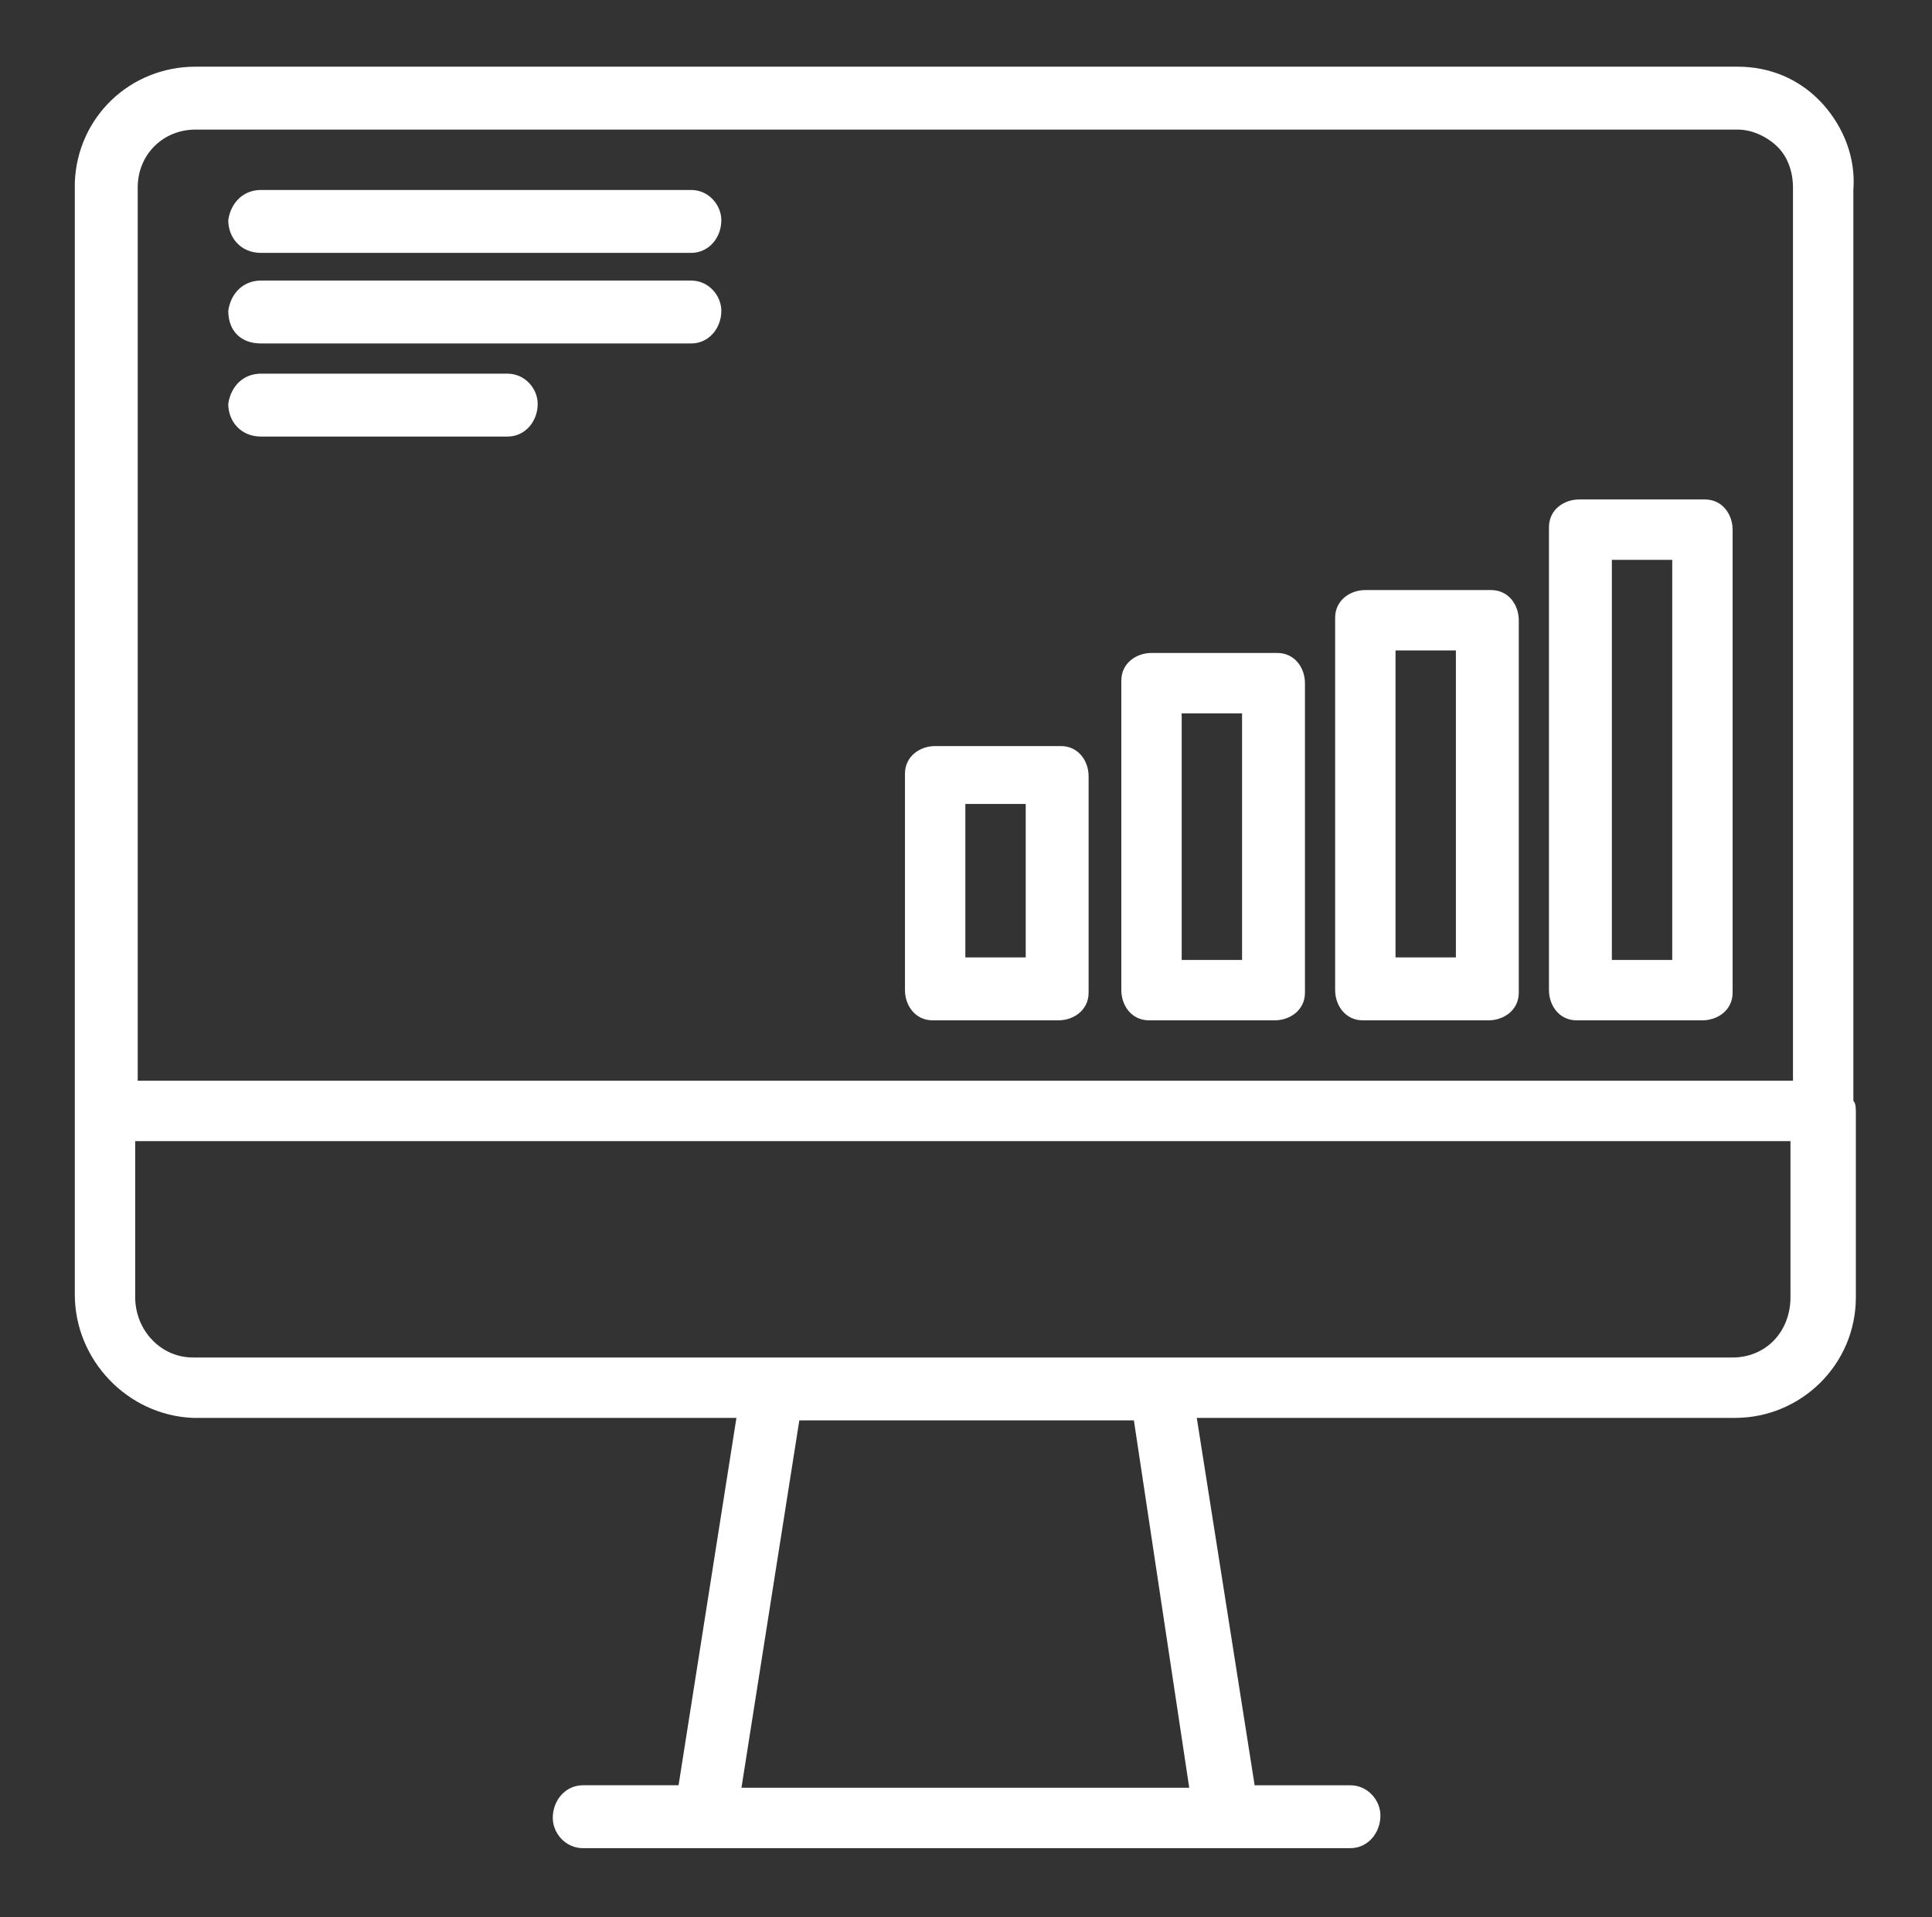 <?xml version="1.0" encoding="utf-8"?>
<!-- Generator: Adobe Illustrator 22.1.0, SVG Export Plug-In . SVG Version: 6.00 Build 0)  -->
<svg version="1.1" id="Capa_1" xmlns="http://www.w3.org/2000/svg" xmlns:xlink="http://www.w3.org/1999/xlink" x="0px" y="0px"
	 viewBox="0 0 76.8 76.2" style="enable-background:new 0 0 76.8 76.2;" xml:space="preserve">
<rect x="0" y="0" width="76.8" height="76.2" fill="#333333" stroke="none"/>
<style type="text/css">
	.st0{fill:#FFFFFF;}
</style>
<g>
	<g id="noun-business-intelligence-3093743_1_" transform="translate(-82.326 -26.25)">
		<path id="Trazado_52_1_" class="st0" d="M156.1,70.5c0-0.2,0-0.4-0.1-0.5V33.8c0.1-1.3-0.4-2.5-1.2-3.4c-0.9-1-2.1-1.5-3.4-1.5
			H90.1c-2.6,0-4.7,2-4.8,4.6v0.1v44.1c0,2.6,2.1,4.8,4.7,4.9c0,0,0,0,0.1,0h21.5l-2.3,14.6h-3.8c-0.7,0-1.2,0.6-1.2,1.3
			c0,0.6,0.5,1.2,1.2,1.2H136c0.7,0,1.2-0.6,1.2-1.3c0-0.6-0.5-1.2-1.2-1.2h-3.8l-2.3-14.6h21.4c2.6,0,4.8-2.1,4.8-4.8v-7
			C156.1,70.8,156.1,70.7,156.1,70.5L156.1,70.5z M90.1,31.4h61.3c0.6,0,1.2,0.3,1.6,0.7c0.4,0.4,0.6,1,0.6,1.6v35.5H87.8V33.7
			C87.8,32.4,88.8,31.4,90.1,31.4L90.1,31.4z M129.6,97.3h-17.8l2.3-14.6h13.3L129.6,97.3z M151.2,80.2H90c-1.3,0-2.3-1.1-2.3-2.4
			c0,0,0,0,0-0.1v-6.1h65.8v6.2C153.5,79.2,152.5,80.2,151.2,80.2L151.2,80.2z"/>
		<path id="Trazado_53_1_" class="st0" d="M92.7,36.3h17.1c0.7,0,1.2-0.6,1.2-1.3c0-0.6-0.5-1.2-1.2-1.2H92.7
			c-0.7,0-1.2,0.5-1.3,1.2C91.4,35.7,91.9,36.3,92.7,36.3C92.6,36.3,92.6,36.3,92.7,36.3z"/>
		<path id="Trazado_54_1_" class="st0" d="M92.7,39.9h17.1c0.7,0,1.2-0.6,1.2-1.3c0-0.6-0.5-1.2-1.2-1.2H92.7
			c-0.7,0-1.2,0.5-1.3,1.2C91.4,39.4,91.9,39.9,92.7,39.9C92.6,39.9,92.6,39.9,92.7,39.9z"/>
		<path id="Trazado_55_1_" class="st0" d="M92.7,43.6h9.8c0.7,0,1.2-0.6,1.2-1.3c0-0.6-0.5-1.2-1.2-1.2h-9.8c-0.7,0-1.2,0.5-1.3,1.2
			C91.4,43,91.9,43.6,92.7,43.6C92.6,43.6,92.6,43.6,92.7,43.6z"/>
		<path id="Trazado_56_1_" class="st0" d="M145.1,66.8h4.9c0.6,0,1.2-0.4,1.2-1.1v-0.1V47.3c0-0.6-0.4-1.2-1.1-1.2H150h-4.9
			c-0.6,0-1.2,0.4-1.2,1.1v0.1v18.3c0,0.6,0.4,1.2,1.1,1.2C145,66.8,145.1,66.8,145.1,66.8z M146.4,48.5h2.4v15.9h-2.4V48.5z"/>
		<path id="Trazado_57_1_" class="st0" d="M136.6,66.8h4.9c0.6,0,1.2-0.4,1.2-1.1v-0.1V50.9c0-0.6-0.4-1.2-1.1-1.2h-0.1h-4.9
			c-0.6,0-1.2,0.4-1.2,1.1v0.1v14.7c0,0.6,0.4,1.2,1.1,1.2C136.5,66.8,136.5,66.8,136.6,66.8z M137.8,52.1h2.4v12.2h-2.4V52.1z"/>
		<path id="Trazado_58_1_" class="st0" d="M128.1,66.8h4.9c0.6,0,1.2-0.4,1.2-1.1v-0.1V53.4c0-0.6-0.4-1.2-1.1-1.2H133h-4.9
			c-0.6,0-1.2,0.4-1.2,1.1v0.1v12.2c0,0.6,0.4,1.2,1.1,1.2C128,66.8,128,66.8,128.1,66.8z M129.3,54.6h2.4v9.8h-2.4V54.6z"/>
		<path id="Trazado_59_1_" class="st0" d="M119.5,66.8h4.9c0.6,0,1.2-0.4,1.2-1.1v-0.1v-8.5c0-0.6-0.4-1.2-1.1-1.2h-0.1h-4.9
			c-0.6,0-1.2,0.4-1.2,1.1v0.1v8.5c0,0.6,0.4,1.2,1.1,1.2H119.5z M120.7,58.2h2.4v6.1h-2.4V58.2z"/>
	</g>
</g>
</svg>
